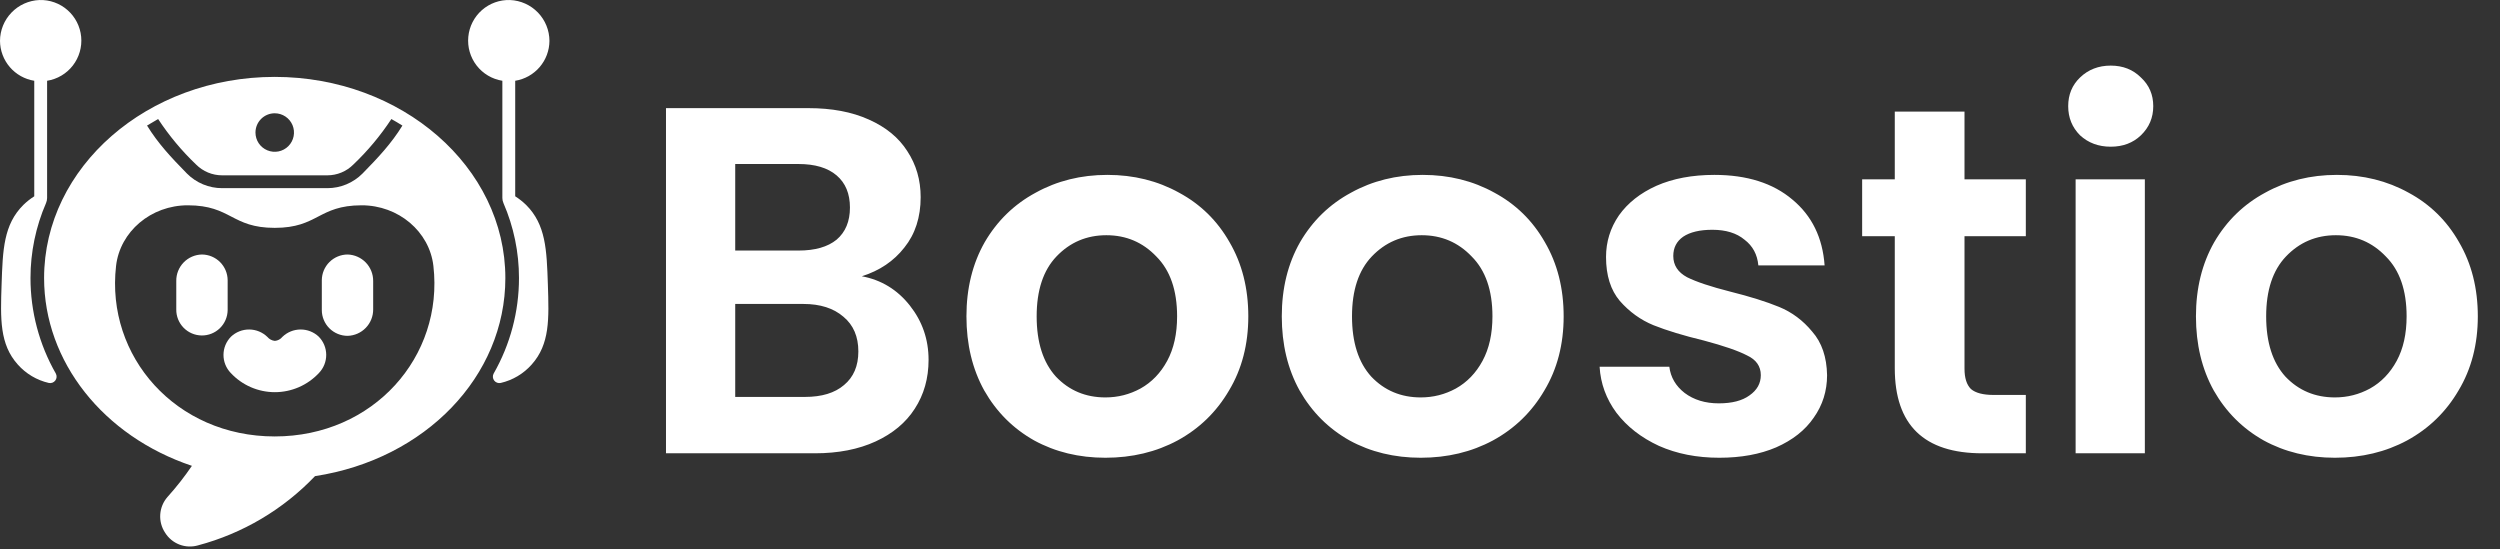 <svg width="182" height="40" viewBox="0 0 182 40" fill="none" xmlns="http://www.w3.org/2000/svg">
<rect x="0" y="0" width="182" height="40" fill="#333333" stroke="none"/>
<path d="M20.558 24.524C20.491 24.608 20.408 24.677 20.314 24.727C20.22 24.778 20.116 24.808 20.009 24.817C19.796 24.795 19.601 24.691 19.464 24.527C19.11 24.183 18.636 23.99 18.143 23.987C17.649 23.984 17.174 24.172 16.815 24.511C16.469 24.862 16.273 25.334 16.27 25.827C16.266 26.32 16.455 26.795 16.797 27.151C17.207 27.592 17.704 27.944 18.257 28.185C18.81 28.425 19.406 28.55 20.009 28.55C20.612 28.55 21.209 28.425 21.761 28.185C22.314 27.944 22.811 27.592 23.222 27.151C23.563 26.795 23.752 26.32 23.749 25.828C23.746 25.335 23.552 24.863 23.206 24.511C22.848 24.172 22.373 23.985 21.88 23.987C21.386 23.989 20.913 24.181 20.558 24.524Z" fill="white"/>
<path d="M25.307 18.528C24.811 18.53 24.335 18.727 23.983 19.077C23.631 19.427 23.432 19.902 23.428 20.398V22.579C23.43 23.077 23.63 23.554 23.983 23.904C24.337 24.255 24.815 24.451 25.313 24.449C25.812 24.434 26.285 24.224 26.631 23.865C26.978 23.506 27.17 23.025 27.167 22.526C27.161 22.009 27.161 20.971 27.167 20.454C27.17 19.954 26.977 19.472 26.63 19.112C26.282 18.752 25.807 18.542 25.307 18.528Z" fill="white"/>
<path d="M16.573 20.398C16.569 19.904 16.371 19.431 16.022 19.081C15.673 18.731 15.2 18.533 14.706 18.528C14.202 18.536 13.722 18.743 13.371 19.104C13.02 19.465 12.826 19.951 12.833 20.454C12.833 20.971 12.836 22.009 12.833 22.526C12.826 23.022 13.016 23.5 13.362 23.856C13.708 24.212 14.181 24.415 14.676 24.422C15.172 24.43 15.651 24.239 16.006 23.894C16.362 23.548 16.566 23.075 16.573 22.579V20.398Z" fill="white"/>
<path d="M37.133 0.002C36.381 -0.023 35.648 0.24 35.083 0.737C34.518 1.235 34.164 1.928 34.093 2.677C34.021 3.427 34.238 4.175 34.698 4.77C35.159 5.365 35.829 5.762 36.572 5.88V14.416C36.573 14.543 36.6 14.668 36.651 14.784C37.398 16.507 37.783 18.365 37.782 20.243C37.783 22.681 37.147 25.077 35.938 27.194C35.894 27.274 35.875 27.364 35.882 27.454C35.889 27.545 35.922 27.631 35.976 27.703C36.031 27.776 36.106 27.83 36.191 27.861C36.276 27.892 36.368 27.898 36.457 27.877C37.327 27.675 38.113 27.208 38.705 26.54C40.032 25.058 39.97 23.233 39.885 20.707C39.8 18.181 39.739 16.352 38.3 14.918C38.058 14.682 37.792 14.472 37.507 14.29V5.88C38.2 5.769 38.83 5.416 39.286 4.884C39.743 4.352 39.996 3.675 40 2.974C39.996 2.205 39.696 1.467 39.162 0.914C38.628 0.36 37.902 0.034 37.133 0.002Z" fill="white"/>
<path d="M2.494 5.88V14.29C2.209 14.472 1.943 14.682 1.701 14.918C0.262 16.352 0.201 18.179 0.116 20.707C0.031 23.236 -0.03 25.058 1.296 26.54C1.889 27.208 2.675 27.675 3.545 27.877C3.633 27.898 3.725 27.892 3.811 27.861C3.896 27.83 3.97 27.776 4.025 27.703C4.08 27.631 4.113 27.545 4.12 27.455C4.127 27.364 4.107 27.274 4.064 27.194C2.854 25.078 2.219 22.681 2.22 20.244C2.219 18.366 2.604 16.507 3.351 14.784C3.402 14.668 3.428 14.543 3.429 14.416V5.88C4.172 5.762 4.843 5.365 5.303 4.77C5.764 4.175 5.981 3.426 5.909 2.677C5.838 1.928 5.483 1.234 4.918 0.737C4.353 0.24 3.619 -0.023 2.867 0.002C2.099 0.034 1.372 0.36 0.838 0.914C0.304 1.467 0.004 2.205 0 2.974C0.005 3.675 0.258 4.352 0.714 4.884C1.171 5.416 1.802 5.769 2.494 5.88Z" fill="white"/>
<path d="M20 5.598C10.742 5.598 3.21 12.168 3.21 20.243C3.21 26.318 7.511 31.747 13.971 33.913C13.43 34.71 12.835 35.468 12.189 36.184C11.881 36.538 11.697 36.984 11.666 37.453C11.635 37.922 11.758 38.388 12.018 38.78C12.261 39.173 12.627 39.477 13.059 39.644C13.491 39.81 13.965 39.831 14.41 39.704C17.661 38.841 20.611 37.096 22.933 34.663C30.973 33.429 36.79 27.388 36.79 20.243C36.79 12.168 29.258 5.598 20 5.598ZM20 8.247C20.278 8.247 20.549 8.329 20.779 8.483C21.01 8.637 21.19 8.856 21.296 9.112C21.402 9.368 21.43 9.65 21.375 9.922C21.321 10.194 21.188 10.444 20.992 10.64C20.796 10.836 20.546 10.97 20.274 11.024C20.002 11.078 19.72 11.05 19.464 10.944C19.207 10.838 18.988 10.658 18.834 10.428C18.68 10.197 18.598 9.926 18.598 9.649C18.598 9.277 18.746 8.92 19.009 8.657C19.272 8.394 19.628 8.247 20 8.247ZM11.512 8.666C12.305 9.871 13.232 10.983 14.276 11.978C14.524 12.227 14.819 12.425 15.143 12.559C15.468 12.694 15.816 12.764 16.168 12.764H23.833C24.184 12.764 24.532 12.694 24.857 12.559C25.182 12.425 25.476 12.227 25.724 11.978C26.77 10.983 27.698 9.872 28.492 8.666C28.766 8.819 29.034 8.978 29.296 9.143C28.482 10.458 27.563 11.436 26.391 12.633C26.056 12.97 25.657 13.238 25.218 13.421C24.779 13.604 24.309 13.698 23.833 13.698H16.168C15.692 13.698 15.221 13.604 14.782 13.421C14.343 13.238 13.944 12.97 13.609 12.633C12.434 11.433 11.515 10.455 10.705 9.14C10.967 8.978 11.238 8.819 11.512 8.666ZM20 31.773C12.809 31.773 7.692 25.957 8.449 19.359C8.735 16.862 10.988 14.939 13.684 14.946C16.842 14.954 16.842 16.588 20 16.588C23.158 16.588 23.158 14.954 26.316 14.946C29.012 14.939 31.265 16.862 31.551 19.359C32.309 25.957 27.192 31.773 20 31.773Z" fill="white"/>
<path d="M62.74 20.112C64.156 20.376 65.32 21.084 66.232 22.236C67.144 23.388 67.6 24.708 67.6 26.196C67.6 27.54 67.264 28.728 66.592 29.76C65.944 30.768 64.996 31.56 63.748 32.136C62.5 32.712 61.024 33 59.32 33H48.484V7.872H58.852C60.556 7.872 62.02 8.148 63.244 8.7C64.492 9.252 65.428 10.02 66.052 11.004C66.7 11.988 67.024 13.104 67.024 14.352C67.024 15.816 66.628 17.04 65.836 18.024C65.068 19.008 64.036 19.704 62.74 20.112ZM53.524 18.24H58.132C59.332 18.24 60.256 17.976 60.904 17.448C61.552 16.896 61.876 16.116 61.876 15.108C61.876 14.1 61.552 13.32 60.904 12.768C60.256 12.216 59.332 11.94 58.132 11.94H53.524V18.24ZM58.6 28.896C59.824 28.896 60.772 28.608 61.444 28.032C62.14 27.456 62.488 26.64 62.488 25.584C62.488 24.504 62.128 23.664 61.408 23.064C60.688 22.44 59.716 22.128 58.492 22.128H53.524V28.896H58.6ZM80.473 33.324C78.553 33.324 76.825 32.904 75.289 32.064C73.753 31.2 72.541 29.988 71.653 28.428C70.789 26.868 70.357 25.068 70.357 23.028C70.357 20.988 70.801 19.188 71.689 17.628C72.601 16.068 73.837 14.868 75.397 14.028C76.957 13.164 78.697 12.732 80.617 12.732C82.537 12.732 84.277 13.164 85.837 14.028C87.397 14.868 88.621 16.068 89.509 17.628C90.421 19.188 90.877 20.988 90.877 23.028C90.877 25.068 90.409 26.868 89.473 28.428C88.561 29.988 87.313 31.2 85.729 32.064C84.169 32.904 82.417 33.324 80.473 33.324ZM80.473 28.932C81.385 28.932 82.237 28.716 83.029 28.284C83.845 27.828 84.493 27.156 84.973 26.268C85.453 25.38 85.693 24.3 85.693 23.028C85.693 21.132 85.189 19.68 84.181 18.672C83.197 17.64 81.985 17.124 80.545 17.124C79.105 17.124 77.893 17.64 76.909 18.672C75.949 19.68 75.469 21.132 75.469 23.028C75.469 24.924 75.937 26.388 76.873 27.42C77.833 28.428 79.033 28.932 80.473 28.932ZM103.43 33.324C101.51 33.324 99.782 32.904 98.246 32.064C96.71 31.2 95.498 29.988 94.61 28.428C93.746 26.868 93.314 25.068 93.314 23.028C93.314 20.988 93.758 19.188 94.646 17.628C95.558 16.068 96.794 14.868 98.354 14.028C99.914 13.164 101.654 12.732 103.574 12.732C105.494 12.732 107.234 13.164 108.794 14.028C110.354 14.868 111.578 16.068 112.466 17.628C113.378 19.188 113.834 20.988 113.834 23.028C113.834 25.068 113.366 26.868 112.43 28.428C111.518 29.988 110.27 31.2 108.686 32.064C107.126 32.904 105.374 33.324 103.43 33.324ZM103.43 28.932C104.342 28.932 105.194 28.716 105.986 28.284C106.802 27.828 107.45 27.156 107.93 26.268C108.41 25.38 108.65 24.3 108.65 23.028C108.65 21.132 108.146 19.68 107.138 18.672C106.154 17.64 104.942 17.124 103.502 17.124C102.062 17.124 100.85 17.64 99.866 18.672C98.906 19.68 98.426 21.132 98.426 23.028C98.426 24.924 98.894 26.388 99.83 27.42C100.79 28.428 101.99 28.932 103.43 28.932ZM125.163 33.324C123.531 33.324 122.067 33.036 120.771 32.46C119.475 31.86 118.443 31.056 117.675 30.048C116.931 29.04 116.523 27.924 116.451 26.7H121.527C121.623 27.468 121.995 28.104 122.643 28.608C123.315 29.112 124.143 29.364 125.127 29.364C126.087 29.364 126.831 29.172 127.359 28.788C127.911 28.404 128.187 27.912 128.187 27.312C128.187 26.664 127.851 26.184 127.179 25.872C126.531 25.536 125.487 25.176 124.047 24.792C122.559 24.432 121.335 24.06 120.375 23.676C119.439 23.292 118.623 22.704 117.927 21.912C117.255 21.12 116.919 20.052 116.919 18.708C116.919 17.604 117.231 16.596 117.855 15.684C118.503 14.772 119.415 14.052 120.591 13.524C121.791 12.996 123.195 12.732 124.803 12.732C127.179 12.732 129.075 13.332 130.491 14.532C131.907 15.708 132.687 17.304 132.831 19.32H128.007C127.935 18.528 127.599 17.904 126.999 17.448C126.423 16.968 125.643 16.728 124.659 16.728C123.747 16.728 123.039 16.896 122.535 17.232C122.055 17.568 121.815 18.036 121.815 18.636C121.815 19.308 122.151 19.824 122.823 20.184C123.495 20.52 124.539 20.868 125.955 21.228C127.395 21.588 128.583 21.96 129.519 22.344C130.455 22.728 131.259 23.328 131.931 24.144C132.627 24.936 132.987 25.992 133.011 27.312C133.011 28.464 132.687 29.496 132.039 30.408C131.415 31.32 130.503 32.04 129.303 32.568C128.127 33.072 126.747 33.324 125.163 33.324ZM143.016 17.196V26.844C143.016 27.516 143.172 28.008 143.484 28.32C143.82 28.608 144.372 28.752 145.14 28.752H147.48V33H144.312C140.064 33 137.94 30.936 137.94 26.808V17.196H135.564V13.056H137.94V8.124H143.016V13.056H147.48V17.196H143.016ZM153.661 10.68C152.773 10.68 152.029 10.404 151.429 9.852C150.853 9.276 150.565 8.568 150.565 7.728C150.565 6.888 150.853 6.192 151.429 5.64C152.029 5.064 152.773 4.776 153.661 4.776C154.549 4.776 155.281 5.064 155.857 5.64C156.457 6.192 156.757 6.888 156.757 7.728C156.757 8.568 156.457 9.276 155.857 9.852C155.281 10.404 154.549 10.68 153.661 10.68ZM156.145 13.056V33H151.105V13.056H156.145ZM169.981 33.324C168.061 33.324 166.333 32.904 164.797 32.064C163.261 31.2 162.049 29.988 161.161 28.428C160.297 26.868 159.865 25.068 159.865 23.028C159.865 20.988 160.309 19.188 161.197 17.628C162.109 16.068 163.345 14.868 164.905 14.028C166.465 13.164 168.205 12.732 170.125 12.732C172.045 12.732 173.785 13.164 175.345 14.028C176.905 14.868 178.129 16.068 179.017 17.628C179.929 19.188 180.385 20.988 180.385 23.028C180.385 25.068 179.917 26.868 178.981 28.428C178.069 29.988 176.821 31.2 175.237 32.064C173.677 32.904 171.925 33.324 169.981 33.324ZM169.981 28.932C170.893 28.932 171.745 28.716 172.537 28.284C173.353 27.828 174.001 27.156 174.481 26.268C174.961 25.38 175.201 24.3 175.201 23.028C175.201 21.132 174.697 19.68 173.689 18.672C172.705 17.64 171.493 17.124 170.053 17.124C168.613 17.124 167.401 17.64 166.417 18.672C165.457 19.68 164.977 21.132 164.977 23.028C164.977 24.924 165.445 26.388 166.381 27.42C167.341 28.428 168.541 28.932 169.981 28.932Z" fill="white"/>
</svg>
